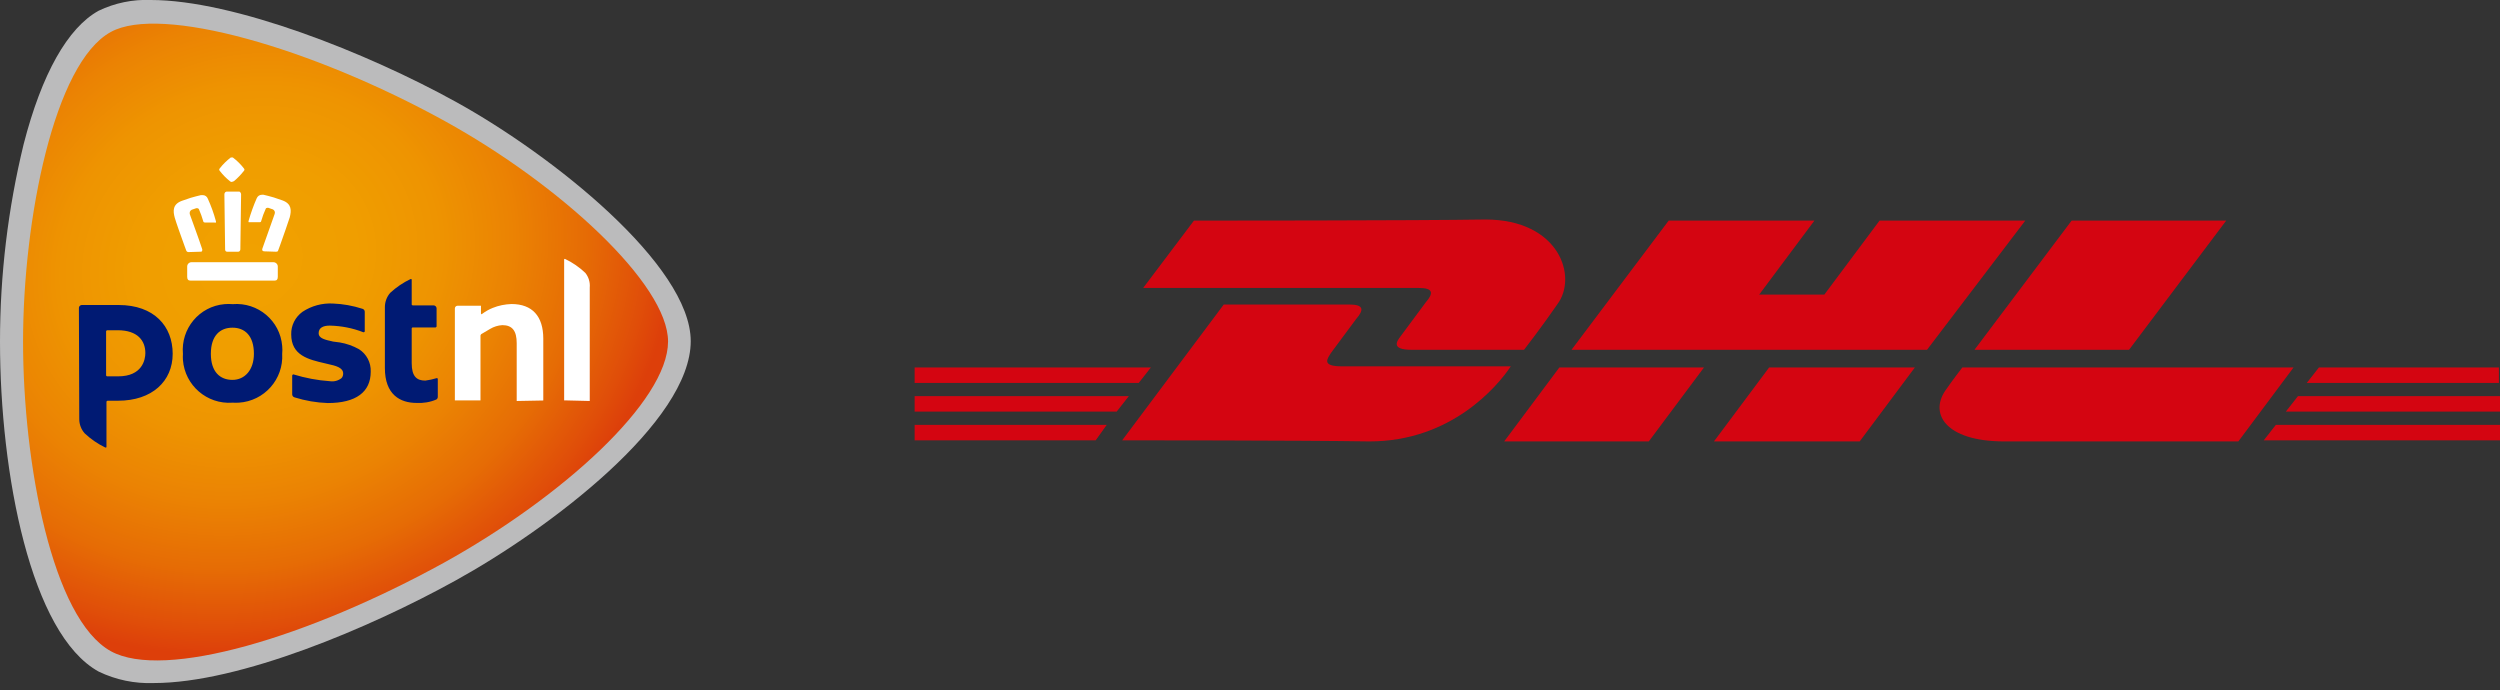 <svg width="210" height="58" viewBox="0 0 210 58" fill="none" xmlns="http://www.w3.org/2000/svg">
<rect x="0" y="0" width="210" height="58" fill="#333333" stroke="none"/>
<g clip-path="url(#clip0_50_353)">
<path d="M12.662 -0C19.638 -0 30.834 4.435 38.271 8.543C46.466 13.061 58.011 22.291 58.022 28.652C58.022 35.423 46.2 44.387 38.271 48.761C31.09 52.736 20.119 57.376 12.918 57.376C11.319 57.437 9.732 57.11 8.287 56.413C2.592 53.278 0 39.818 0 28.693C0 23.11 0.666 17.537 1.987 12.108C3.503 6.218 5.685 2.335 8.287 0.901C9.65 0.246 11.156 -0.062 12.662 -0Z" fill="#BBBBBC"/>
<path d="M56.117 28.693C56.117 23.868 47.03 15.499 37.35 10.162C26.194 4.016 13.502 0.379 9.312 2.684C4.549 5.276 1.937 18.449 1.937 28.693C1.937 38.937 4.395 51.988 9.312 54.702C13.778 57.161 25.918 53.535 37.35 47.235C47.184 41.775 56.106 33.723 56.117 28.693Z" fill="url(#paint0_radial_50_353)"/>
<path d="M23.704 29.718C23.827 31.858 22.198 33.692 20.057 33.825C19.883 33.836 19.699 33.825 19.525 33.825C17.384 33.979 15.53 32.371 15.366 30.24C15.355 30.066 15.355 29.902 15.366 29.728C15.181 27.607 16.738 25.733 18.859 25.548C19.084 25.528 19.32 25.528 19.545 25.548C21.666 25.374 23.53 26.941 23.704 29.062C23.725 29.287 23.725 29.502 23.704 29.728V29.718ZM21.328 29.718C21.328 28.191 20.559 27.525 19.525 27.525C18.49 27.525 17.712 28.191 17.712 29.718C17.712 31.244 18.49 31.91 19.525 31.91C20.559 31.91 21.328 31.08 21.328 29.718ZM34.583 23.52C34.583 23.459 34.583 23.438 34.491 23.438C33.866 23.735 33.292 24.124 32.78 24.596C32.493 24.923 32.33 25.354 32.33 25.794V30.916C32.33 33.149 33.61 33.846 34.993 33.846C35.556 33.877 36.13 33.784 36.653 33.559C36.734 33.508 36.775 33.426 36.775 33.334V31.879C36.775 31.879 36.775 31.787 36.734 31.766C36.714 31.766 36.694 31.756 36.673 31.766C36.366 31.858 36.048 31.93 35.73 31.971C35.014 31.971 34.583 31.633 34.583 30.506V27.576C34.583 27.576 34.614 27.505 34.655 27.505C34.655 27.505 34.655 27.505 34.665 27.505H36.591C36.591 27.505 36.673 27.464 36.673 27.423V25.896C36.673 25.763 36.55 25.651 36.417 25.651H34.665C34.665 25.651 34.593 25.63 34.583 25.589C34.583 25.589 34.583 25.579 34.583 25.569V23.52ZM6.628 25.907C6.607 25.763 6.71 25.64 6.853 25.62C6.863 25.62 6.873 25.62 6.884 25.62H9.957C12.958 25.62 14.505 27.413 14.505 29.718C14.505 32.022 12.774 33.661 9.916 33.661H9.025C9.025 33.661 8.943 33.702 8.943 33.743V37.513C8.943 37.575 8.943 37.595 8.851 37.595C8.215 37.288 7.632 36.888 7.119 36.407C6.822 36.079 6.658 35.649 6.658 35.208L6.628 25.907ZM12.21 29.656C12.21 28.632 11.575 27.74 9.885 27.74H8.994C8.994 27.74 8.912 27.781 8.912 27.822V31.541C8.912 31.541 8.953 31.613 8.994 31.613H9.926C11.944 31.613 12.21 30.22 12.21 29.656ZM30.148 29.328C29.646 29.052 29.103 28.857 28.539 28.765L27.986 28.693C27.3 28.54 26.767 28.427 26.767 27.986C26.767 27.546 27.126 27.351 27.699 27.351C28.662 27.372 29.615 27.556 30.506 27.904C30.557 27.925 30.619 27.894 30.639 27.843C30.639 27.843 30.639 27.833 30.639 27.822V26.183C30.639 26.071 30.557 25.968 30.445 25.938C29.646 25.681 28.816 25.528 27.976 25.497C27.064 25.446 26.163 25.692 25.405 26.194C24.8 26.634 24.442 27.341 24.462 28.089C24.462 29.861 25.917 30.199 27.29 30.517L27.546 30.578C28.181 30.721 28.826 30.865 28.826 31.377C28.826 31.52 28.785 31.664 28.683 31.766C28.406 31.981 28.058 32.074 27.72 32.022C26.675 31.951 25.651 31.756 24.647 31.449C24.595 31.449 24.554 31.49 24.544 31.541V33.129C24.544 33.241 24.626 33.344 24.729 33.375C25.64 33.661 26.583 33.825 27.535 33.856C29.912 33.856 31.141 32.924 31.141 31.223C31.172 30.455 30.793 29.738 30.148 29.328Z" fill="#001A73"/>
<path d="M43.454 33.682H43.403V28.827C43.403 27.802 43.044 27.311 42.194 27.311C41.836 27.331 41.477 27.444 41.17 27.628L40.422 28.069C40.422 28.069 40.361 28.14 40.361 28.181V33.631H38.209V25.907C38.209 25.784 38.312 25.682 38.435 25.682H40.401C40.401 25.682 40.401 25.712 40.401 25.733V26.337C40.401 26.337 40.432 26.399 40.463 26.399L40.525 26.348C40.791 26.153 41.078 25.989 41.385 25.866C41.887 25.661 42.42 25.559 42.962 25.538C44.714 25.538 45.636 26.563 45.636 28.448V33.641L43.454 33.682ZM49.539 33.682V24.155C49.58 23.715 49.447 23.274 49.17 22.926C48.668 22.445 48.084 22.045 47.46 21.748C47.398 21.748 47.388 21.748 47.388 21.799V33.631H47.439L49.539 33.682ZM23.059 23.571C23.253 23.571 23.335 23.469 23.335 23.254V22.383C23.335 22.189 23.161 22.025 22.966 22.025H16.082C15.888 22.025 15.724 22.189 15.724 22.383V23.254C15.724 23.469 15.806 23.571 16.001 23.571H23.059ZM23.151 21.144C23.274 21.144 23.345 21.144 23.376 21.011L23.52 20.621C23.786 19.863 24.247 18.572 24.339 18.255C24.483 17.691 24.513 17.128 23.745 16.841L22.997 16.585C22.69 16.493 22.393 16.421 22.137 16.36H21.993C21.799 16.36 21.635 16.483 21.563 16.657C21.297 17.261 21.071 17.896 20.887 18.531C20.866 18.572 20.866 18.624 20.887 18.665H21.768C21.87 18.665 21.922 18.665 21.942 18.562C22.044 18.214 22.167 17.866 22.321 17.538C22.341 17.487 22.393 17.456 22.454 17.456H22.536L22.925 17.589C23.069 17.661 23.13 17.835 23.069 17.978C23.069 17.978 22.29 20.15 22.044 20.867C22.014 20.928 22.014 20.99 22.044 21.051C22.085 21.092 22.137 21.113 22.198 21.113L23.151 21.144ZM20.006 21.144C20.18 21.144 20.19 20.949 20.19 20.949C20.19 20.949 20.241 16.851 20.252 16.329C20.252 16.257 20.231 16.196 20.18 16.145C20.149 16.104 20.108 16.083 20.057 16.093H19.033C19.033 16.093 18.951 16.114 18.92 16.145C18.869 16.196 18.848 16.257 18.848 16.329C18.848 16.872 18.91 20.908 18.91 20.949C18.91 20.99 18.91 21.144 19.094 21.144H20.006ZM16.83 21.144C16.902 21.144 16.953 21.144 16.974 21.082C17.005 21.021 17.005 20.959 16.974 20.898C16.748 20.181 15.949 18.029 15.949 18.009C15.898 17.855 15.96 17.691 16.103 17.62L16.492 17.487H16.564C16.625 17.487 16.677 17.517 16.707 17.569C16.851 17.896 16.974 18.245 17.076 18.593C17.076 18.665 17.158 18.695 17.261 18.695H18.019C18.019 18.695 18.101 18.716 18.131 18.695C18.152 18.654 18.152 18.603 18.131 18.562C17.957 17.917 17.732 17.292 17.455 16.688C17.394 16.513 17.22 16.39 17.035 16.39H16.881C16.625 16.452 16.328 16.524 16.021 16.616L15.273 16.872C14.495 17.159 14.525 17.722 14.679 18.286C14.771 18.624 15.222 19.894 15.499 20.652C15.56 20.816 15.601 20.949 15.642 21.041C15.673 21.133 15.765 21.185 15.857 21.174L16.83 21.144ZM19.524 15.264C19.524 15.264 19.617 15.243 19.658 15.212C19.965 14.956 20.241 14.669 20.487 14.352C20.549 14.301 20.549 14.209 20.487 14.147C20.221 13.799 19.904 13.491 19.555 13.225H19.391C19.043 13.491 18.725 13.799 18.459 14.147C18.398 14.198 18.398 14.29 18.459 14.352C18.715 14.68 19.002 14.977 19.33 15.233C19.361 15.264 19.412 15.284 19.463 15.284L19.524 15.264Z" fill="white"/>
</g>
<g clip-path="url(#clip1_50_353)">
<path d="M76.829 35.688H92.965L92.038 36.986H76.829V35.688Z" fill="#D40511"/>
<path d="M209.907 36.986H190.154L191.174 35.688H210V36.986H209.907Z" fill="#D40511"/>
<path d="M76.829 33.277H94.82L93.8 34.575H76.829V33.277Z" fill="#D40511"/>
<path d="M76.829 30.866H96.675L95.655 32.164H76.829V30.866Z" fill="#D40511"/>
<path d="M209.907 34.575H192.009L193.029 33.277H210V34.575H209.907Z" fill="#D40511"/>
<path d="M194.791 30.866H209.907V32.164H193.771L194.791 30.866Z" fill="#D40511"/>
<path d="M94.264 36.986L102.796 25.58H113.368C114.573 25.58 114.573 26.043 113.924 26.785C113.368 27.527 112.347 28.918 111.791 29.66C111.513 30.124 110.956 30.773 112.718 30.773H126.907C125.794 32.442 121.899 37.079 115.037 37.079C109.473 36.986 94.264 36.986 94.264 36.986Z" fill="#D40511"/>
<path d="M143.136 30.866L138.499 37.079H126.351L130.987 30.866H143.136Z" fill="#D40511"/>
<path d="M160.849 30.866L156.212 37.079H143.971L148.608 30.866H160.849Z" fill="#D40511"/>
<path d="M164.837 30.866C164.837 30.866 163.909 32.071 163.538 32.628C161.962 34.668 163.353 37.079 168.361 37.079H188.021L192.658 30.866H164.837Z" fill="#D40511"/>
<path d="M100.291 18.532L96.025 24.189H119.21C120.415 24.189 120.415 24.652 119.766 25.394C119.21 26.136 118.19 27.527 117.633 28.269C117.355 28.64 116.799 29.382 118.561 29.382H128.02C128.02 29.382 129.596 27.342 130.802 25.58C132.564 23.261 130.987 18.439 124.774 18.439C119.21 18.532 100.291 18.532 100.291 18.532Z" fill="#D40511"/>
<path d="M161.869 29.382H132.008L140.169 18.532H152.41L147.773 24.745H153.245L157.882 18.532H170.123L161.869 29.382Z" fill="#D40511"/>
<path d="M187.001 18.532L178.84 29.382H165.856L174.017 18.532H187.001Z" fill="#D40511"/>
</g>
<defs>
<radialGradient id="paint0_radial_50_353" cx="0" cy="0" r="1" gradientUnits="userSpaceOnUse" gradientTransform="translate(21 21.869) rotate(-22.13) scale(39.111 34.809)">
<stop stop-color="#F1A100"/>
<stop offset="0.23" stop-color="#F09E00"/>
<stop offset="0.41" stop-color="#EE9401"/>
<stop offset="0.57" stop-color="#EB8303"/>
<stop offset="0.73" stop-color="#E66C05"/>
<stop offset="0.87" stop-color="#E04E09"/>
<stop offset="0.93" stop-color="#DD3F0A"/>
</radialGradient>
<clipPath id="clip0_50_353">
<rect width="58.022" height="57.386" fill="white"/>
</clipPath>
<clipPath id="clip1_50_353">
<rect width="133.171" height="18.64" fill="white" transform="translate(76.829 18.439)"/>
</clipPath>
</defs>
</svg>
